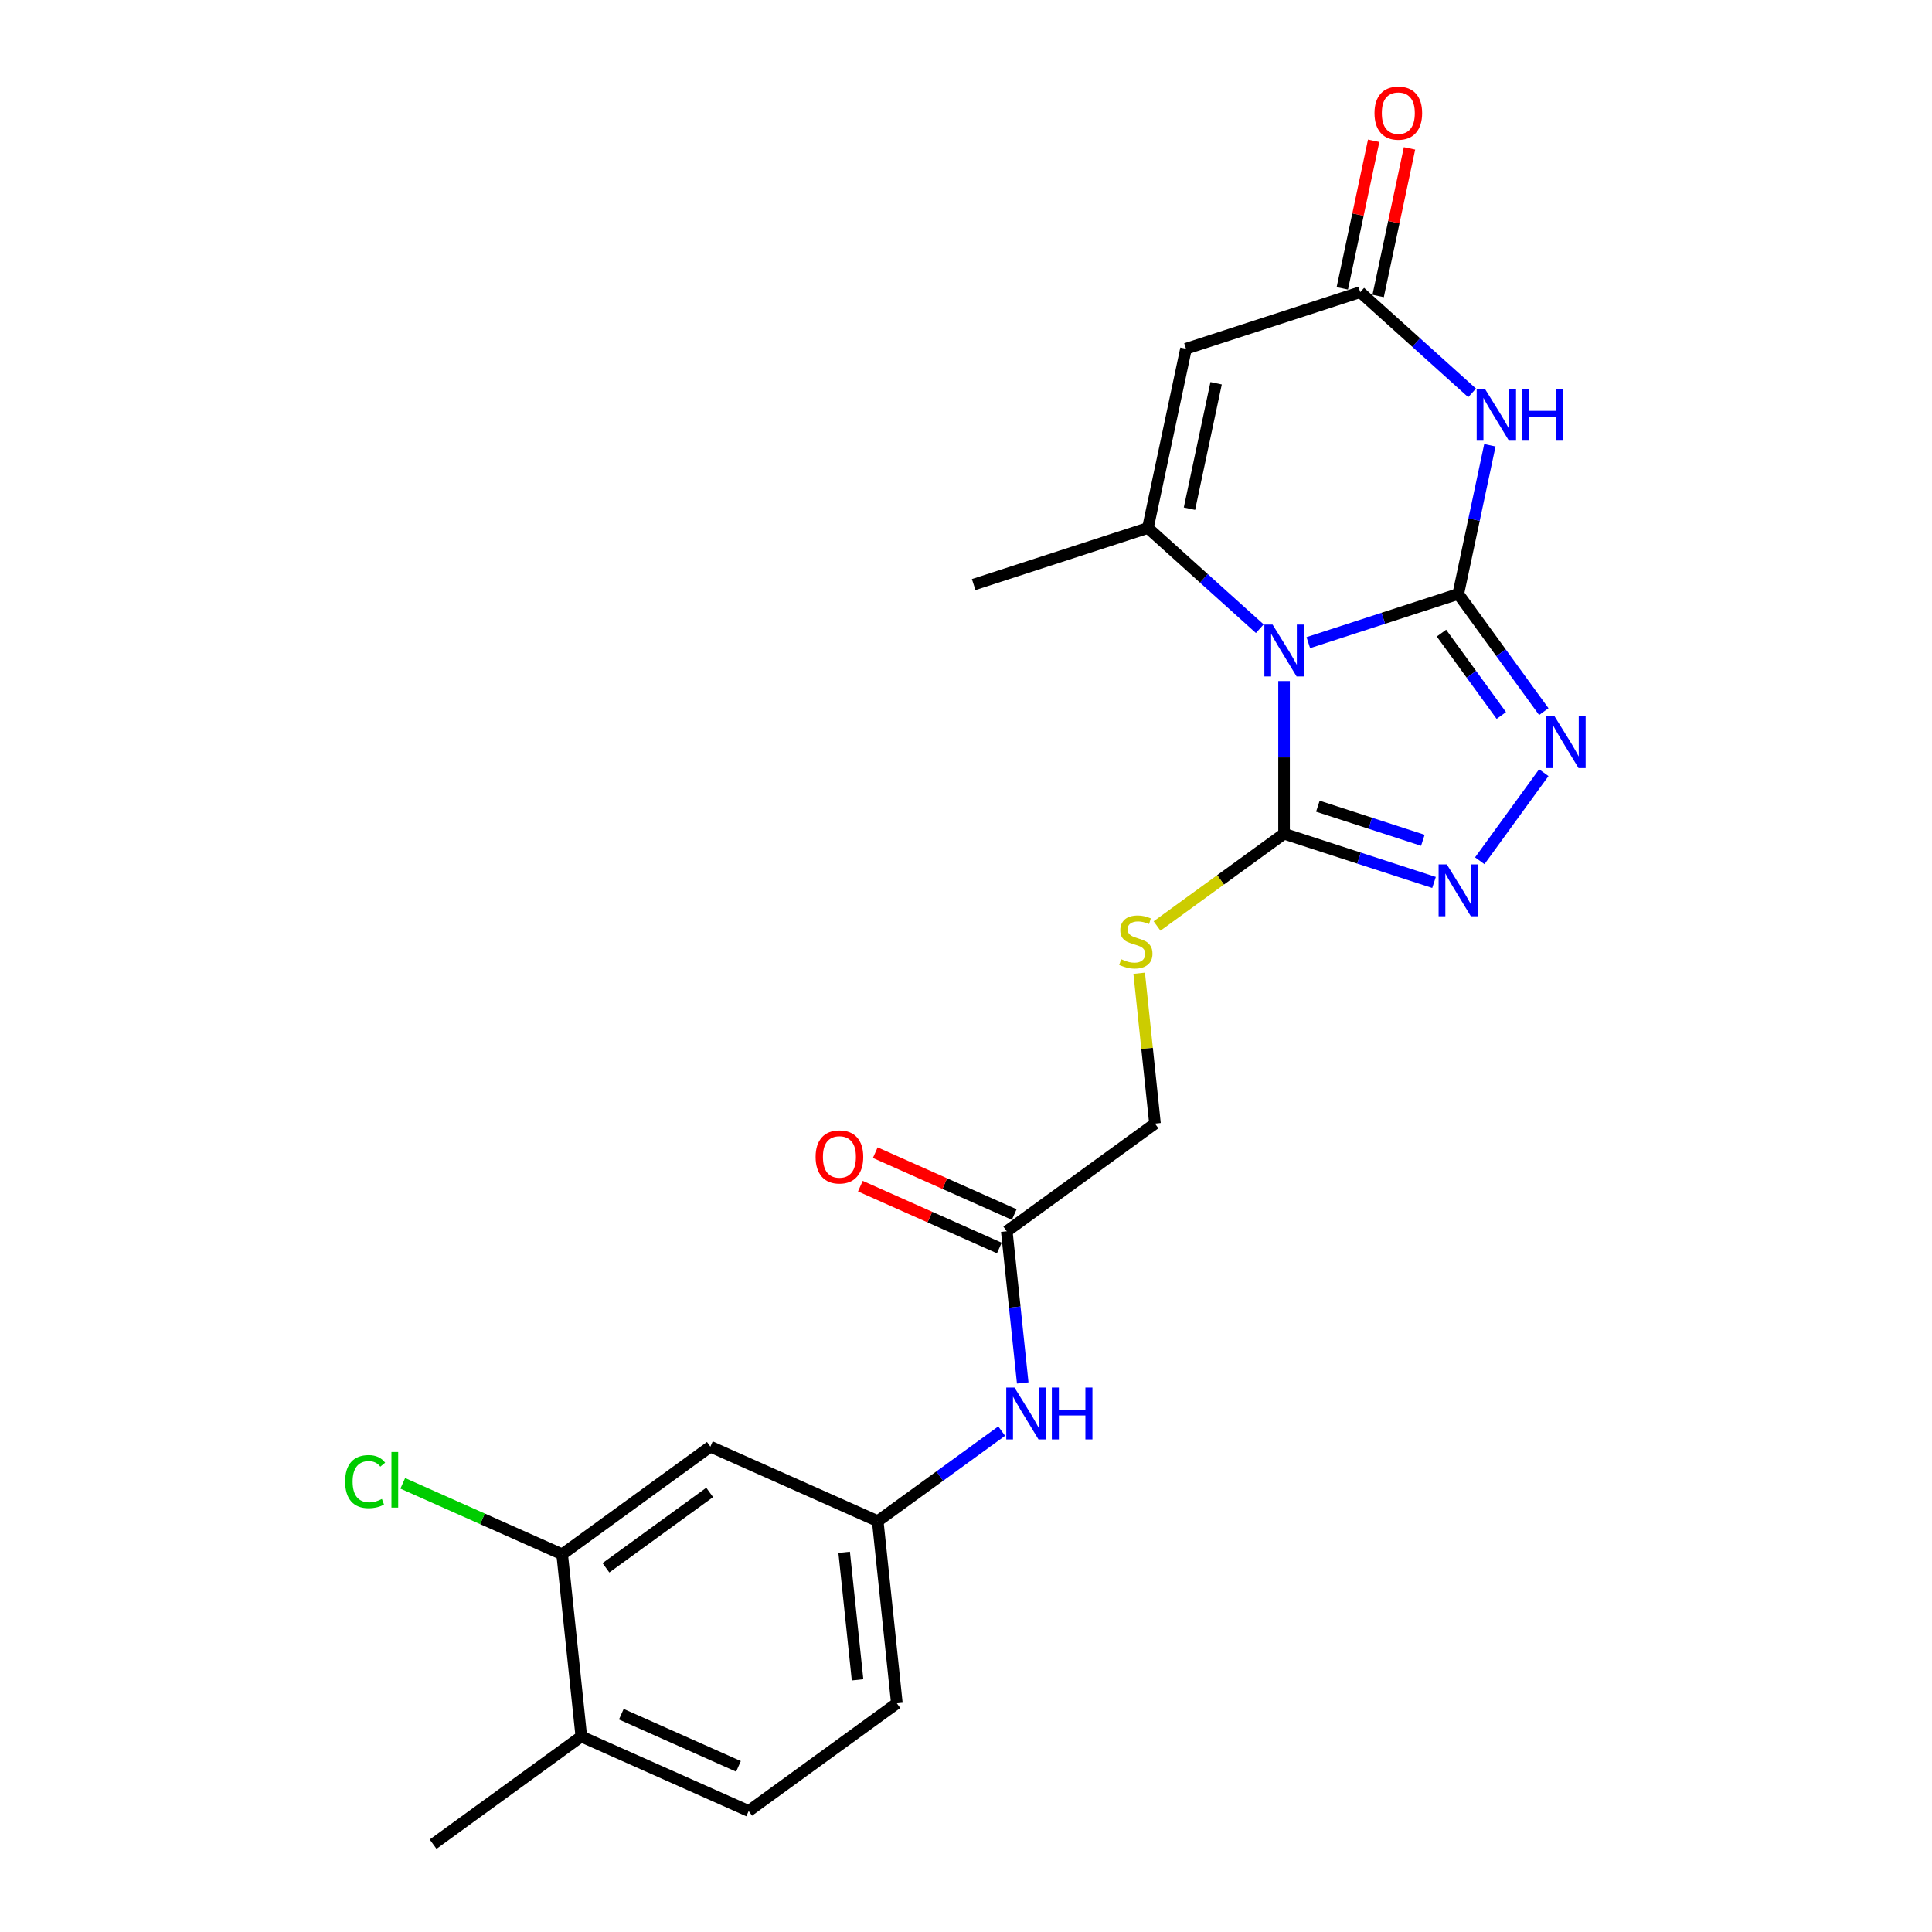 <?xml version='1.0' encoding='iso-8859-1'?>
<svg version='1.1' baseProfile='full'
              xmlns='http://www.w3.org/2000/svg'
                      xmlns:rdkit='http://www.rdkit.org/xml'
                      xmlns:xlink='http://www.w3.org/1999/xlink'
                  xml:space='preserve'
width='1000px' height='1000px' viewBox='0 0 1000 1000'>
<!-- END OF HEADER -->
<rect style='opacity:1.0;fill:#FFFFFF;stroke:none' width='1000' height='1000' x='0' y='0'> </rect>
<path class='bond-0' d='M 754.802,307.415 L 715.989,320.026' style='fill:none;fill-rule:evenodd;stroke:#000000;stroke-width:6px;stroke-linecap:butt;stroke-linejoin:miter;stroke-opacity:1' />
<path class='bond-0' d='M 715.989,320.026 L 677.176,332.637' style='fill:none;fill-rule:evenodd;stroke:#0000FF;stroke-width:6px;stroke-linecap:butt;stroke-linejoin:miter;stroke-opacity:1' />
<path class='bond-1' d='M 754.802,307.415 L 762.98,268.939' style='fill:none;fill-rule:evenodd;stroke:#000000;stroke-width:6px;stroke-linecap:butt;stroke-linejoin:miter;stroke-opacity:1' />
<path class='bond-1' d='M 762.98,268.939 L 771.158,230.463' style='fill:none;fill-rule:evenodd;stroke:#0000FF;stroke-width:6px;stroke-linecap:butt;stroke-linejoin:miter;stroke-opacity:1' />
<path class='bond-4' d='M 754.802,307.415 L 776.93,337.872' style='fill:none;fill-rule:evenodd;stroke:#000000;stroke-width:6px;stroke-linecap:butt;stroke-linejoin:miter;stroke-opacity:1' />
<path class='bond-4' d='M 776.93,337.872 L 799.059,368.33' style='fill:none;fill-rule:evenodd;stroke:#0000FF;stroke-width:6px;stroke-linecap:butt;stroke-linejoin:miter;stroke-opacity:1' />
<path class='bond-4' d='M 746.098,327.699 L 761.588,349.019' style='fill:none;fill-rule:evenodd;stroke:#000000;stroke-width:6px;stroke-linecap:butt;stroke-linejoin:miter;stroke-opacity:1' />
<path class='bond-4' d='M 761.588,349.019 L 777.078,370.339' style='fill:none;fill-rule:evenodd;stroke:#0000FF;stroke-width:6px;stroke-linecap:butt;stroke-linejoin:miter;stroke-opacity:1' />
<path class='bond-2' d='M 652.067,325.412 L 623.112,299.341' style='fill:none;fill-rule:evenodd;stroke:#0000FF;stroke-width:6px;stroke-linecap:butt;stroke-linejoin:miter;stroke-opacity:1' />
<path class='bond-2' d='M 623.112,299.341 L 594.156,273.269' style='fill:none;fill-rule:evenodd;stroke:#000000;stroke-width:6px;stroke-linecap:butt;stroke-linejoin:miter;stroke-opacity:1' />
<path class='bond-3' d='M 664.622,352.513 L 664.622,392.025' style='fill:none;fill-rule:evenodd;stroke:#0000FF;stroke-width:6px;stroke-linecap:butt;stroke-linejoin:miter;stroke-opacity:1' />
<path class='bond-3' d='M 664.622,392.025 L 664.622,431.537' style='fill:none;fill-rule:evenodd;stroke:#000000;stroke-width:6px;stroke-linecap:butt;stroke-linejoin:miter;stroke-opacity:1' />
<path class='bond-7' d='M 761.962,203.362 L 733.006,177.291' style='fill:none;fill-rule:evenodd;stroke:#0000FF;stroke-width:6px;stroke-linecap:butt;stroke-linejoin:miter;stroke-opacity:1' />
<path class='bond-7' d='M 733.006,177.291 L 704.05,151.219' style='fill:none;fill-rule:evenodd;stroke:#000000;stroke-width:6px;stroke-linecap:butt;stroke-linejoin:miter;stroke-opacity:1' />
<path class='bond-21' d='M 594.156,273.269 L 503.976,302.57' style='fill:none;fill-rule:evenodd;stroke:#000000;stroke-width:6px;stroke-linecap:butt;stroke-linejoin:miter;stroke-opacity:1' />
<path class='bond-24' d='M 594.156,273.269 L 613.871,180.52' style='fill:none;fill-rule:evenodd;stroke:#000000;stroke-width:6px;stroke-linecap:butt;stroke-linejoin:miter;stroke-opacity:1' />
<path class='bond-24' d='M 615.663,263.299 L 629.463,198.375' style='fill:none;fill-rule:evenodd;stroke:#000000;stroke-width:6px;stroke-linecap:butt;stroke-linejoin:miter;stroke-opacity:1' />
<path class='bond-8' d='M 664.622,431.537 L 631.756,455.415' style='fill:none;fill-rule:evenodd;stroke:#000000;stroke-width:6px;stroke-linecap:butt;stroke-linejoin:miter;stroke-opacity:1' />
<path class='bond-8' d='M 631.756,455.415 L 598.89,479.294' style='fill:none;fill-rule:evenodd;stroke:#CCCC00;stroke-width:6px;stroke-linecap:butt;stroke-linejoin:miter;stroke-opacity:1' />
<path class='bond-23' d='M 664.622,431.537 L 703.435,444.148' style='fill:none;fill-rule:evenodd;stroke:#000000;stroke-width:6px;stroke-linecap:butt;stroke-linejoin:miter;stroke-opacity:1' />
<path class='bond-23' d='M 703.435,444.148 L 742.247,456.759' style='fill:none;fill-rule:evenodd;stroke:#0000FF;stroke-width:6px;stroke-linecap:butt;stroke-linejoin:miter;stroke-opacity:1' />
<path class='bond-23' d='M 682.126,417.284 L 709.295,426.112' style='fill:none;fill-rule:evenodd;stroke:#000000;stroke-width:6px;stroke-linecap:butt;stroke-linejoin:miter;stroke-opacity:1' />
<path class='bond-23' d='M 709.295,426.112 L 736.464,434.94' style='fill:none;fill-rule:evenodd;stroke:#0000FF;stroke-width:6px;stroke-linecap:butt;stroke-linejoin:miter;stroke-opacity:1' />
<path class='bond-5' d='M 799.059,399.924 L 765.924,445.529' style='fill:none;fill-rule:evenodd;stroke:#0000FF;stroke-width:6px;stroke-linecap:butt;stroke-linejoin:miter;stroke-opacity:1' />
<path class='bond-6' d='M 613.871,180.52 L 704.05,151.219' style='fill:none;fill-rule:evenodd;stroke:#000000;stroke-width:6px;stroke-linecap:butt;stroke-linejoin:miter;stroke-opacity:1' />
<path class='bond-14' d='M 713.325,153.19 L 721.443,114.999' style='fill:none;fill-rule:evenodd;stroke:#000000;stroke-width:6px;stroke-linecap:butt;stroke-linejoin:miter;stroke-opacity:1' />
<path class='bond-14' d='M 721.443,114.999 L 729.561,76.808' style='fill:none;fill-rule:evenodd;stroke:#FF0000;stroke-width:6px;stroke-linecap:butt;stroke-linejoin:miter;stroke-opacity:1' />
<path class='bond-14' d='M 694.776,149.247 L 702.893,111.056' style='fill:none;fill-rule:evenodd;stroke:#000000;stroke-width:6px;stroke-linecap:butt;stroke-linejoin:miter;stroke-opacity:1' />
<path class='bond-14' d='M 702.893,111.056 L 711.011,72.865' style='fill:none;fill-rule:evenodd;stroke:#FF0000;stroke-width:6px;stroke-linecap:butt;stroke-linejoin:miter;stroke-opacity:1' />
<path class='bond-17' d='M 589.642,503.751 L 593.732,542.662' style='fill:none;fill-rule:evenodd;stroke:#CCCC00;stroke-width:6px;stroke-linecap:butt;stroke-linejoin:miter;stroke-opacity:1' />
<path class='bond-17' d='M 593.732,542.662 L 597.822,581.573' style='fill:none;fill-rule:evenodd;stroke:#000000;stroke-width:6px;stroke-linecap:butt;stroke-linejoin:miter;stroke-opacity:1' />
<path class='bond-9' d='M 290.975,804.51 L 367.687,748.776' style='fill:none;fill-rule:evenodd;stroke:#000000;stroke-width:6px;stroke-linecap:butt;stroke-linejoin:miter;stroke-opacity:1' />
<path class='bond-9' d='M 313.629,811.492 L 367.327,772.478' style='fill:none;fill-rule:evenodd;stroke:#000000;stroke-width:6px;stroke-linecap:butt;stroke-linejoin:miter;stroke-opacity:1' />
<path class='bond-19' d='M 290.975,804.51 L 249.721,786.142' style='fill:none;fill-rule:evenodd;stroke:#000000;stroke-width:6px;stroke-linecap:butt;stroke-linejoin:miter;stroke-opacity:1' />
<path class='bond-19' d='M 249.721,786.142 L 208.467,767.775' style='fill:none;fill-rule:evenodd;stroke:#00CC00;stroke-width:6px;stroke-linecap:butt;stroke-linejoin:miter;stroke-opacity:1' />
<path class='bond-25' d='M 290.975,804.51 L 300.887,898.811' style='fill:none;fill-rule:evenodd;stroke:#000000;stroke-width:6px;stroke-linecap:butt;stroke-linejoin:miter;stroke-opacity:1' />
<path class='bond-10' d='M 367.687,748.776 L 454.31,787.343' style='fill:none;fill-rule:evenodd;stroke:#000000;stroke-width:6px;stroke-linecap:butt;stroke-linejoin:miter;stroke-opacity:1' />
<path class='bond-11' d='M 521.11,637.307 L 597.822,581.573' style='fill:none;fill-rule:evenodd;stroke:#000000;stroke-width:6px;stroke-linecap:butt;stroke-linejoin:miter;stroke-opacity:1' />
<path class='bond-12' d='M 521.11,637.307 L 525.236,676.559' style='fill:none;fill-rule:evenodd;stroke:#000000;stroke-width:6px;stroke-linecap:butt;stroke-linejoin:miter;stroke-opacity:1' />
<path class='bond-12' d='M 525.236,676.559 L 529.361,715.811' style='fill:none;fill-rule:evenodd;stroke:#0000FF;stroke-width:6px;stroke-linecap:butt;stroke-linejoin:miter;stroke-opacity:1' />
<path class='bond-16' d='M 524.967,628.645 L 489.004,612.633' style='fill:none;fill-rule:evenodd;stroke:#000000;stroke-width:6px;stroke-linecap:butt;stroke-linejoin:miter;stroke-opacity:1' />
<path class='bond-16' d='M 489.004,612.633 L 453.041,596.621' style='fill:none;fill-rule:evenodd;stroke:#FF0000;stroke-width:6px;stroke-linecap:butt;stroke-linejoin:miter;stroke-opacity:1' />
<path class='bond-16' d='M 517.253,645.969 L 481.29,629.958' style='fill:none;fill-rule:evenodd;stroke:#000000;stroke-width:6px;stroke-linecap:butt;stroke-linejoin:miter;stroke-opacity:1' />
<path class='bond-16' d='M 481.29,629.958 L 445.327,613.946' style='fill:none;fill-rule:evenodd;stroke:#FF0000;stroke-width:6px;stroke-linecap:butt;stroke-linejoin:miter;stroke-opacity:1' />
<path class='bond-13' d='M 518.467,740.73 L 486.388,764.036' style='fill:none;fill-rule:evenodd;stroke:#0000FF;stroke-width:6px;stroke-linecap:butt;stroke-linejoin:miter;stroke-opacity:1' />
<path class='bond-13' d='M 486.388,764.036 L 454.31,787.343' style='fill:none;fill-rule:evenodd;stroke:#000000;stroke-width:6px;stroke-linecap:butt;stroke-linejoin:miter;stroke-opacity:1' />
<path class='bond-20' d='M 454.31,787.343 L 464.221,881.644' style='fill:none;fill-rule:evenodd;stroke:#000000;stroke-width:6px;stroke-linecap:butt;stroke-linejoin:miter;stroke-opacity:1' />
<path class='bond-20' d='M 436.936,803.47 L 443.874,869.481' style='fill:none;fill-rule:evenodd;stroke:#000000;stroke-width:6px;stroke-linecap:butt;stroke-linejoin:miter;stroke-opacity:1' />
<path class='bond-15' d='M 300.887,898.811 L 387.51,937.378' style='fill:none;fill-rule:evenodd;stroke:#000000;stroke-width:6px;stroke-linecap:butt;stroke-linejoin:miter;stroke-opacity:1' />
<path class='bond-15' d='M 321.593,887.272 L 382.23,914.269' style='fill:none;fill-rule:evenodd;stroke:#000000;stroke-width:6px;stroke-linecap:butt;stroke-linejoin:miter;stroke-opacity:1' />
<path class='bond-22' d='M 300.887,898.811 L 224.175,954.545' style='fill:none;fill-rule:evenodd;stroke:#000000;stroke-width:6px;stroke-linecap:butt;stroke-linejoin:miter;stroke-opacity:1' />
<path class='bond-18' d='M 387.51,937.378 L 464.221,881.644' style='fill:none;fill-rule:evenodd;stroke:#000000;stroke-width:6px;stroke-linecap:butt;stroke-linejoin:miter;stroke-opacity:1' />
<path  class='atom-1' d='M 658.686 323.29
L 667.485 337.513
Q 668.358 338.916, 669.761 341.457
Q 671.164 343.999, 671.24 344.15
L 671.24 323.29
L 674.806 323.29
L 674.806 350.143
L 671.126 350.143
L 661.682 334.592
Q 660.582 332.772, 659.407 330.686
Q 658.269 328.6, 657.927 327.955
L 657.927 350.143
L 654.438 350.143
L 654.438 323.29
L 658.686 323.29
' fill='#0000FF'/>
<path  class='atom-2' d='M 768.58 201.24
L 777.38 215.463
Q 778.252 216.866, 779.655 219.407
Q 781.059 221.949, 781.135 222.1
L 781.135 201.24
L 784.7 201.24
L 784.7 228.093
L 781.021 228.093
L 771.577 212.542
Q 770.477 210.722, 769.301 208.636
Q 768.163 206.55, 767.822 205.905
L 767.822 228.093
L 764.332 228.093
L 764.332 201.24
L 768.58 201.24
' fill='#0000FF'/>
<path  class='atom-2' d='M 787.924 201.24
L 791.565 201.24
L 791.565 212.656
L 805.295 212.656
L 805.295 201.24
L 808.936 201.24
L 808.936 228.093
L 805.295 228.093
L 805.295 215.69
L 791.565 215.69
L 791.565 228.093
L 787.924 228.093
L 787.924 201.24
' fill='#0000FF'/>
<path  class='atom-5' d='M 804.6 370.7
L 813.4 384.923
Q 814.272 386.327, 815.675 388.868
Q 817.079 391.409, 817.154 391.561
L 817.154 370.7
L 820.72 370.7
L 820.72 397.553
L 817.041 397.553
L 807.597 382.003
Q 806.497 380.182, 805.321 378.096
Q 804.183 376.01, 803.842 375.365
L 803.842 397.553
L 800.352 397.553
L 800.352 370.7
L 804.6 370.7
' fill='#0000FF'/>
<path  class='atom-6' d='M 748.866 447.412
L 757.665 461.635
Q 758.538 463.038, 759.941 465.579
Q 761.344 468.121, 761.42 468.272
L 761.42 447.412
L 764.985 447.412
L 764.985 474.265
L 761.306 474.265
L 751.862 458.714
Q 750.762 456.894, 749.587 454.808
Q 748.449 452.722, 748.107 452.077
L 748.107 474.265
L 744.618 474.265
L 744.618 447.412
L 748.866 447.412
' fill='#0000FF'/>
<path  class='atom-9' d='M 580.324 496.488
Q 580.628 496.602, 581.88 497.133
Q 583.131 497.664, 584.497 498.005
Q 585.9 498.309, 587.265 498.309
Q 589.807 498.309, 591.286 497.095
Q 592.765 495.843, 592.765 493.681
Q 592.765 492.202, 592.006 491.292
Q 591.286 490.382, 590.148 489.888
Q 589.01 489.395, 587.114 488.826
Q 584.724 488.106, 583.283 487.423
Q 581.88 486.74, 580.855 485.299
Q 579.869 483.858, 579.869 481.43
Q 579.869 478.055, 582.145 475.969
Q 584.459 473.883, 589.01 473.883
Q 592.12 473.883, 595.648 475.362
L 594.775 478.282
Q 591.551 476.955, 589.124 476.955
Q 586.507 476.955, 585.066 478.055
Q 583.624 479.117, 583.662 480.975
Q 583.662 482.417, 584.383 483.289
Q 585.141 484.161, 586.203 484.654
Q 587.303 485.147, 589.124 485.716
Q 591.551 486.475, 592.993 487.233
Q 594.434 487.992, 595.458 489.547
Q 596.52 491.064, 596.52 493.681
Q 596.52 497.398, 594.017 499.408
Q 591.551 501.381, 587.417 501.381
Q 585.028 501.381, 583.207 500.85
Q 581.424 500.357, 579.3 499.484
L 580.324 496.488
' fill='#CCCC00'/>
<path  class='atom-13' d='M 525.086 718.182
L 533.885 732.405
Q 534.757 733.808, 536.161 736.349
Q 537.564 738.891, 537.64 739.042
L 537.64 718.182
L 541.205 718.182
L 541.205 745.035
L 537.526 745.035
L 528.082 729.484
Q 526.982 727.664, 525.806 725.578
Q 524.668 723.492, 524.327 722.847
L 524.327 745.035
L 520.838 745.035
L 520.838 718.182
L 525.086 718.182
' fill='#0000FF'/>
<path  class='atom-13' d='M 544.429 718.182
L 548.07 718.182
L 548.07 729.598
L 561.8 729.598
L 561.8 718.182
L 565.441 718.182
L 565.441 745.035
L 561.8 745.035
L 561.8 732.632
L 548.07 732.632
L 548.07 745.035
L 544.429 745.035
L 544.429 718.182
' fill='#0000FF'/>
<path  class='atom-15' d='M 711.438 58.546
Q 711.438 52.098, 714.624 48.495
Q 717.81 44.892, 723.765 44.892
Q 729.72 44.892, 732.906 48.495
Q 736.092 52.098, 736.092 58.546
Q 736.092 65.07, 732.868 68.787
Q 729.644 72.466, 723.765 72.466
Q 717.848 72.466, 714.624 68.787
Q 711.438 65.108, 711.438 58.546
M 723.765 69.431
Q 727.861 69.431, 730.061 66.701
Q 732.299 63.932, 732.299 58.546
Q 732.299 53.274, 730.061 50.619
Q 727.861 47.926, 723.765 47.926
Q 719.669 47.926, 717.431 50.581
Q 715.231 53.236, 715.231 58.546
Q 715.231 63.97, 717.431 66.701
Q 719.669 69.431, 723.765 69.431
' fill='#FF0000'/>
<path  class='atom-17' d='M 422.16 598.816
Q 422.16 592.368, 425.346 588.765
Q 428.532 585.162, 434.487 585.162
Q 440.442 585.162, 443.628 588.765
Q 446.814 592.368, 446.814 598.816
Q 446.814 605.339, 443.59 609.056
Q 440.366 612.735, 434.487 612.735
Q 428.57 612.735, 425.346 609.056
Q 422.16 605.377, 422.16 598.816
M 434.487 609.701
Q 438.583 609.701, 440.783 606.97
Q 443.021 604.202, 443.021 598.816
Q 443.021 593.544, 440.783 590.889
Q 438.583 588.196, 434.487 588.196
Q 430.391 588.196, 428.153 590.851
Q 425.953 593.506, 425.953 598.816
Q 425.953 604.24, 428.153 606.97
Q 430.391 609.701, 434.487 609.701
' fill='#FF0000'/>
<path  class='atom-20' d='M 178.637 766.872
Q 178.637 760.197, 181.747 756.707
Q 184.895 753.18, 190.849 753.18
Q 196.387 753.18, 199.345 757.086
L 196.842 759.135
Q 194.68 756.29, 190.849 756.29
Q 186.791 756.29, 184.629 759.021
Q 182.505 761.714, 182.505 766.872
Q 182.505 772.182, 184.705 774.913
Q 186.943 777.644, 191.267 777.644
Q 194.225 777.644, 197.677 775.861
L 198.739 778.706
Q 197.335 779.616, 195.211 780.147
Q 193.087 780.678, 190.736 780.678
Q 184.895 780.678, 181.747 777.113
Q 178.637 773.547, 178.637 766.872
' fill='#00CC00'/>
<path  class='atom-20' d='M 202.607 751.549
L 206.097 751.549
L 206.097 780.337
L 202.607 780.337
L 202.607 751.549
' fill='#00CC00'/>
</svg>
